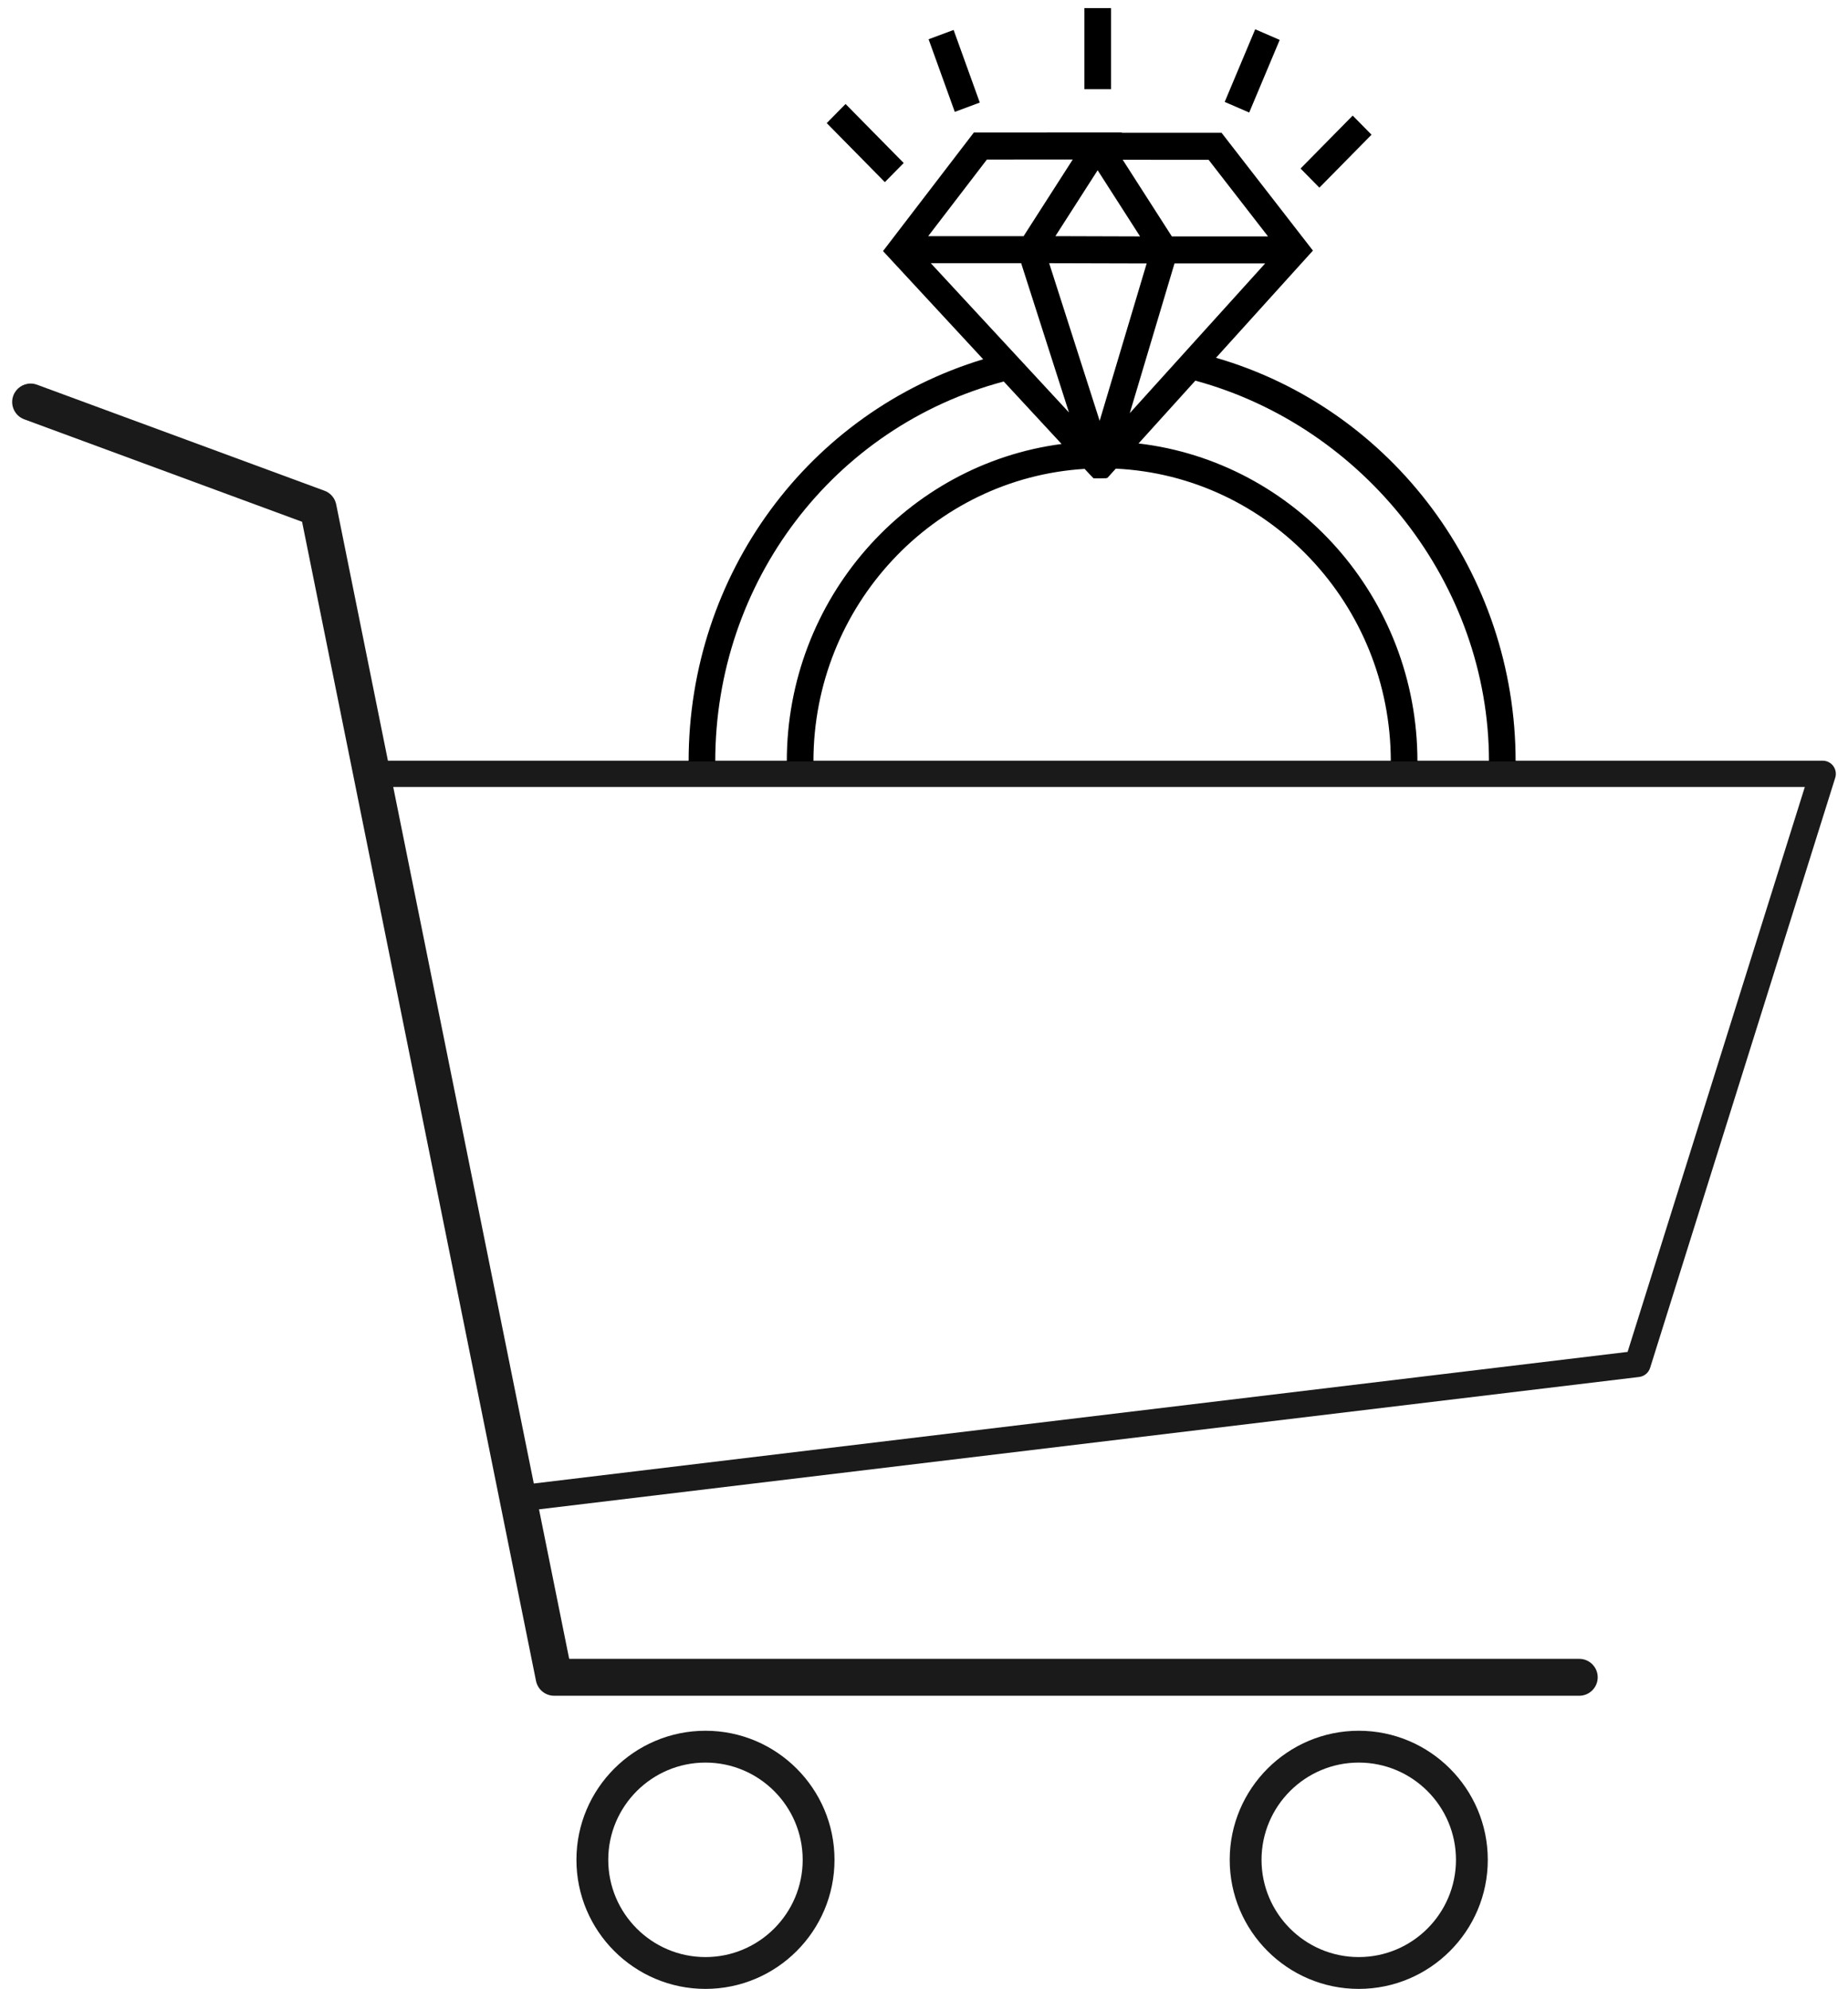 <?xml version="1.0" encoding="UTF-8"?>
<svg id="Layer_1" xmlns="http://www.w3.org/2000/svg" viewBox="0 0 2581.884 2777.964">
  <defs>
    <style>
      .cls-1 {
        fill: #1a1a1a;
      }
    </style>
  </defs>
  <g>
    <path class="cls-1" d="M774.147,2368.505c-12.216,0-22.838-8.694-25.257-20.671L422.045,728.801,33.856,585.669c-13.332-4.915-20.179-19.759-15.264-33.09,3.721-10.087,13.448-16.866,24.205-16.866,3.003,0,6.003.543,8.916,1.616l401.654,148.101c8.451,3.117,14.562,10.249,16.344,19.08l72.27,357.972h2004.57c5.816,0,11.346,2.801,14.792,7.494,3.439,4.683,4.452,10.795,2.71,16.351l-258.639,824.216c-2.155,6.868-8.167,11.861-15.316,12.721l-1537.027,184.886,42.158,208.826h1411.208c14.208,0,25.767,11.559,25.767,25.766s-11.559,25.765-25.767,25.765H774.147ZM745.792,2072.07l1528.166-183.819,247.614-789.083H549.382l196.41,972.902Z"/>
    <path class="cls-1" d="M985.628,2777.964c-99.408,0-180.282-80.874-180.282-180.281s80.874-180.282,180.282-180.282,180.282,80.874,180.282,180.282-80.874,180.281-180.282,180.281h0ZM985.628,2461.853c-74.896,0-135.829,60.934-135.829,135.83s60.933,135.829,135.829,135.829,135.829-60.933,135.829-135.829-60.933-135.83-135.829-135.83h0Z"/>
    <path class="cls-1" d="M1898.342,2777.964c-99.408,0-180.282-80.874-180.282-180.281s80.874-180.282,180.282-180.282,180.281,80.874,180.281,180.282-80.874,180.281-180.281,180.281ZM1898.342,2461.853c-74.896,0-135.83,60.934-135.83,135.83s60.934,135.829,135.83,135.829,135.829-60.933,135.829-135.829-60.933-135.83-135.829-135.83Z"/>
  </g>
  <path d="M2117.502,1063.5c0-261.904-171.61-492.105-418.58-563.766h0l135.393-149.716-127.673-164.578-139.487-.056.248-.387-206.796.084-126.919,165.611,139.909,151.099c-243.806,73.879-411.504,300.401-411.504,561.709M1578.419,577.129l62.503-209.161h126.643l-189.146,209.161h0ZM1136.478,1063.499c0-217.422,167.846-395.724,378.901-408.59l6.666,7.2,5.824,6.041h8.003l9.879-.194.249-.356,1.141-.031,11.744-12.987c213.558,10.155,384.23,189.667,384.23,408.918M1465.812,367.606l136.223.363-65.684,219.787s-70.54-220.151-70.539-220.151h0ZM1688.57,223.206l82.994,106.99h-134.355l-68.649-107.035,120.01.045h0ZM1592.809,330.196l-118.299-.364,59.032-92.041,59.267,92.406h0ZM1378.814,222.848l119.941-.047-68.651,107.031h-133.28l81.99-106.984ZM1300.417,367.607h126.259l66.814,208.509-193.073-208.509ZM999.305,1063.501h981.024c0-229.092-170.62-418.39-389.623-444.104l79.346-87.74c235.764,64.084,410.236,283.719,410.236,531.843M999.304,1063.5c0-250.887,165.224-467.476,403.06-530.64l80.814,87.275c-216.246,28.309-383.914,216.272-383.914,443.365M1552.269,124.527h-37.213V11.376h37.213v113.15h0ZM1236.261,254.387l-81.217-82.443,26.31-26.708,81.217,82.443-26.31,26.708h0ZM1333.953,156.247l-36.585-101.429,34.941-12.984,36.585,101.427-34.941,12.986ZM1843.333,262.106l-26.311-26.708,72.858-73.959,26.311,26.708-72.858,73.959h0ZM1745.29,157.164l-34.232-14.82,42.614-101.427,34.233,14.82-42.615,101.427h0Z"/>
</svg>